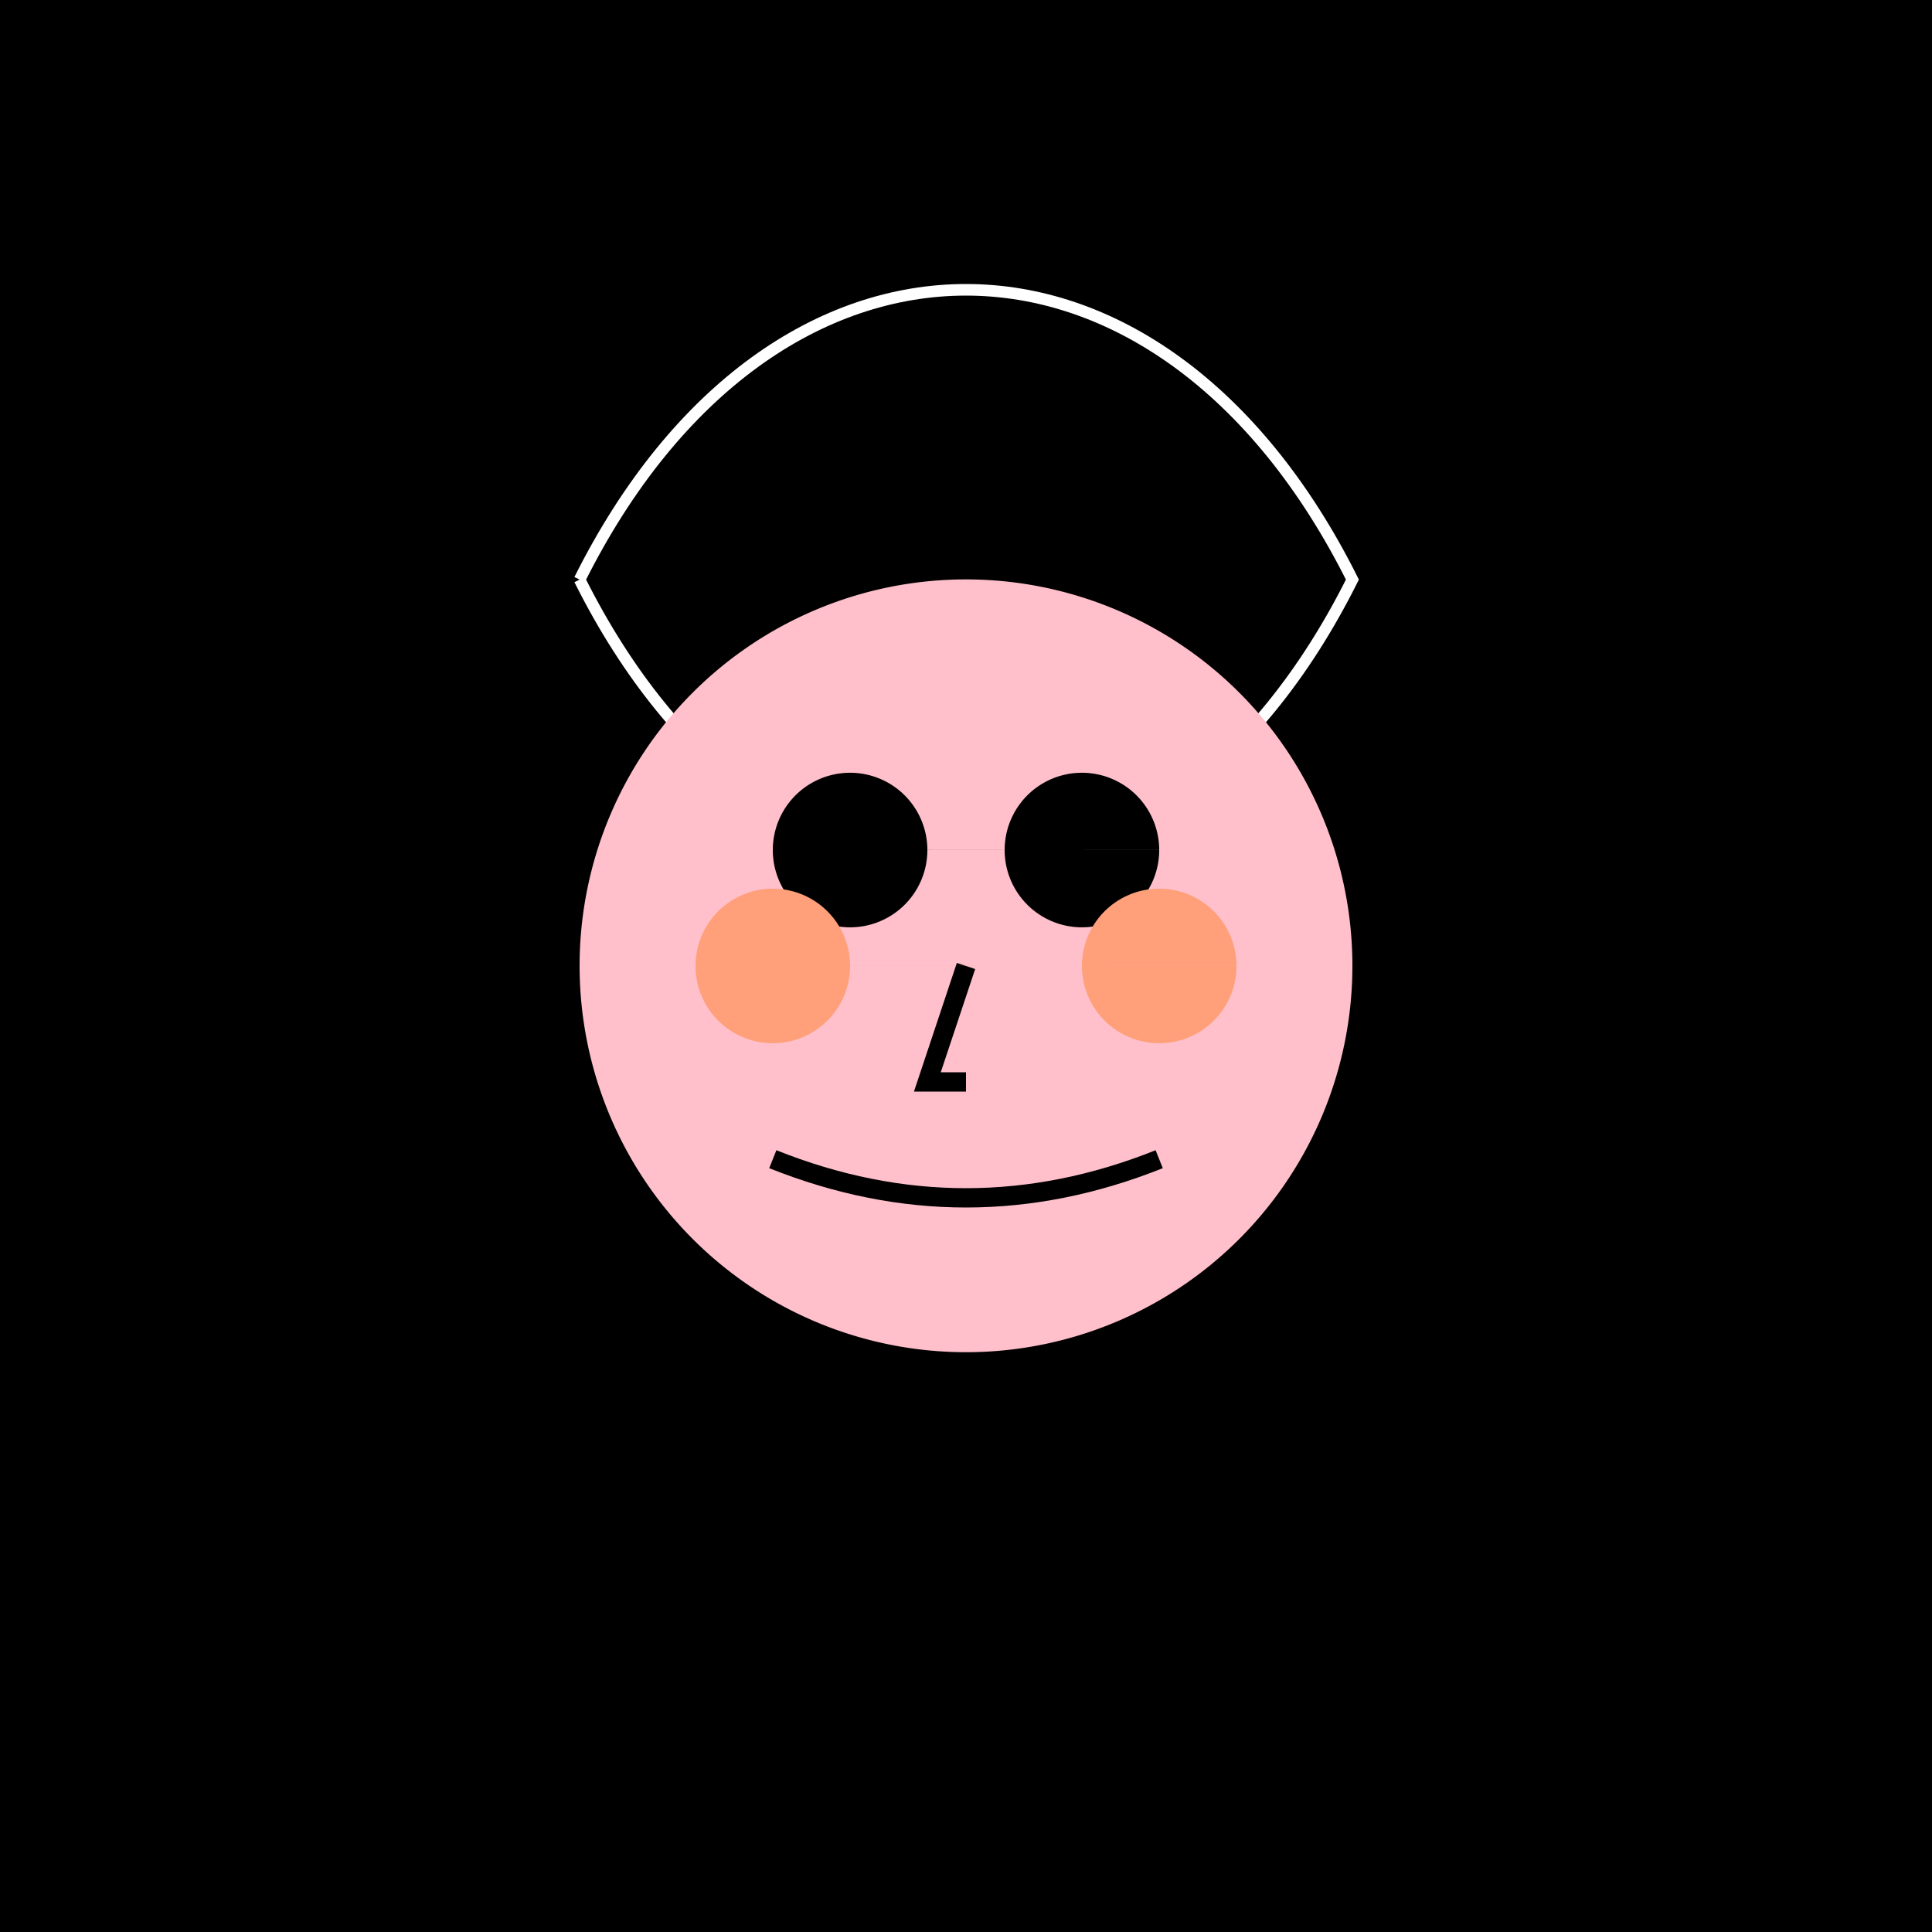 <!--

Generated by DrawGPT.
Free, open source, AI generated images in SVG, PNG, and HTML Canvas format.
https://drawgpt.ai

Created: 2023-09-26T04:20:48.643Z
Link: https://drawgpt.ai/prompt/22870/

-->
<svg xmlns="http://www.w3.org/2000/svg" xmlns:xlink="http://www.w3.org/1999/xlink" width="500" height="500"><defs/><g><rect fill="#000000" stroke="none" x="0" y="0" width="512" height="512"/><path fill="none" stroke="#FFFFFF" paint-order="fill stroke markers" d=" M 150 150 C 200 50 300 50 350 150 C 300 250 200 250 150 150" stroke-miterlimit="10" stroke-width="3" stroke-dasharray=""/><path fill="#FFC0CB" stroke="none" paint-order="stroke fill markers" d=" M 350 250 A 100 100 0 1 1 350 249.9"/><path fill="#000000" stroke="none" paint-order="stroke fill markers" d=" M 240 220 A 20 20 0 1 1 240 219.98 L 300 220 A 20 20 0 1 1 300 219.98"/><path fill="none" stroke="#000000" paint-order="fill stroke markers" d=" M 200 300 Q 250 320 300 300" stroke-miterlimit="10" stroke-width="5" stroke-dasharray=""/><path fill="none" stroke="#000000" paint-order="fill stroke markers" d=" M 250 250 L 240 280 L 250 280" stroke-miterlimit="10" stroke-width="5" stroke-dasharray=""/><path fill="#FFA07A" stroke="none" paint-order="stroke fill markers" d=" M 220 250 A 20 20 0 1 1 220 249.98 L 320 250 A 20 20 0 1 1 320 249.98"/></g></svg>